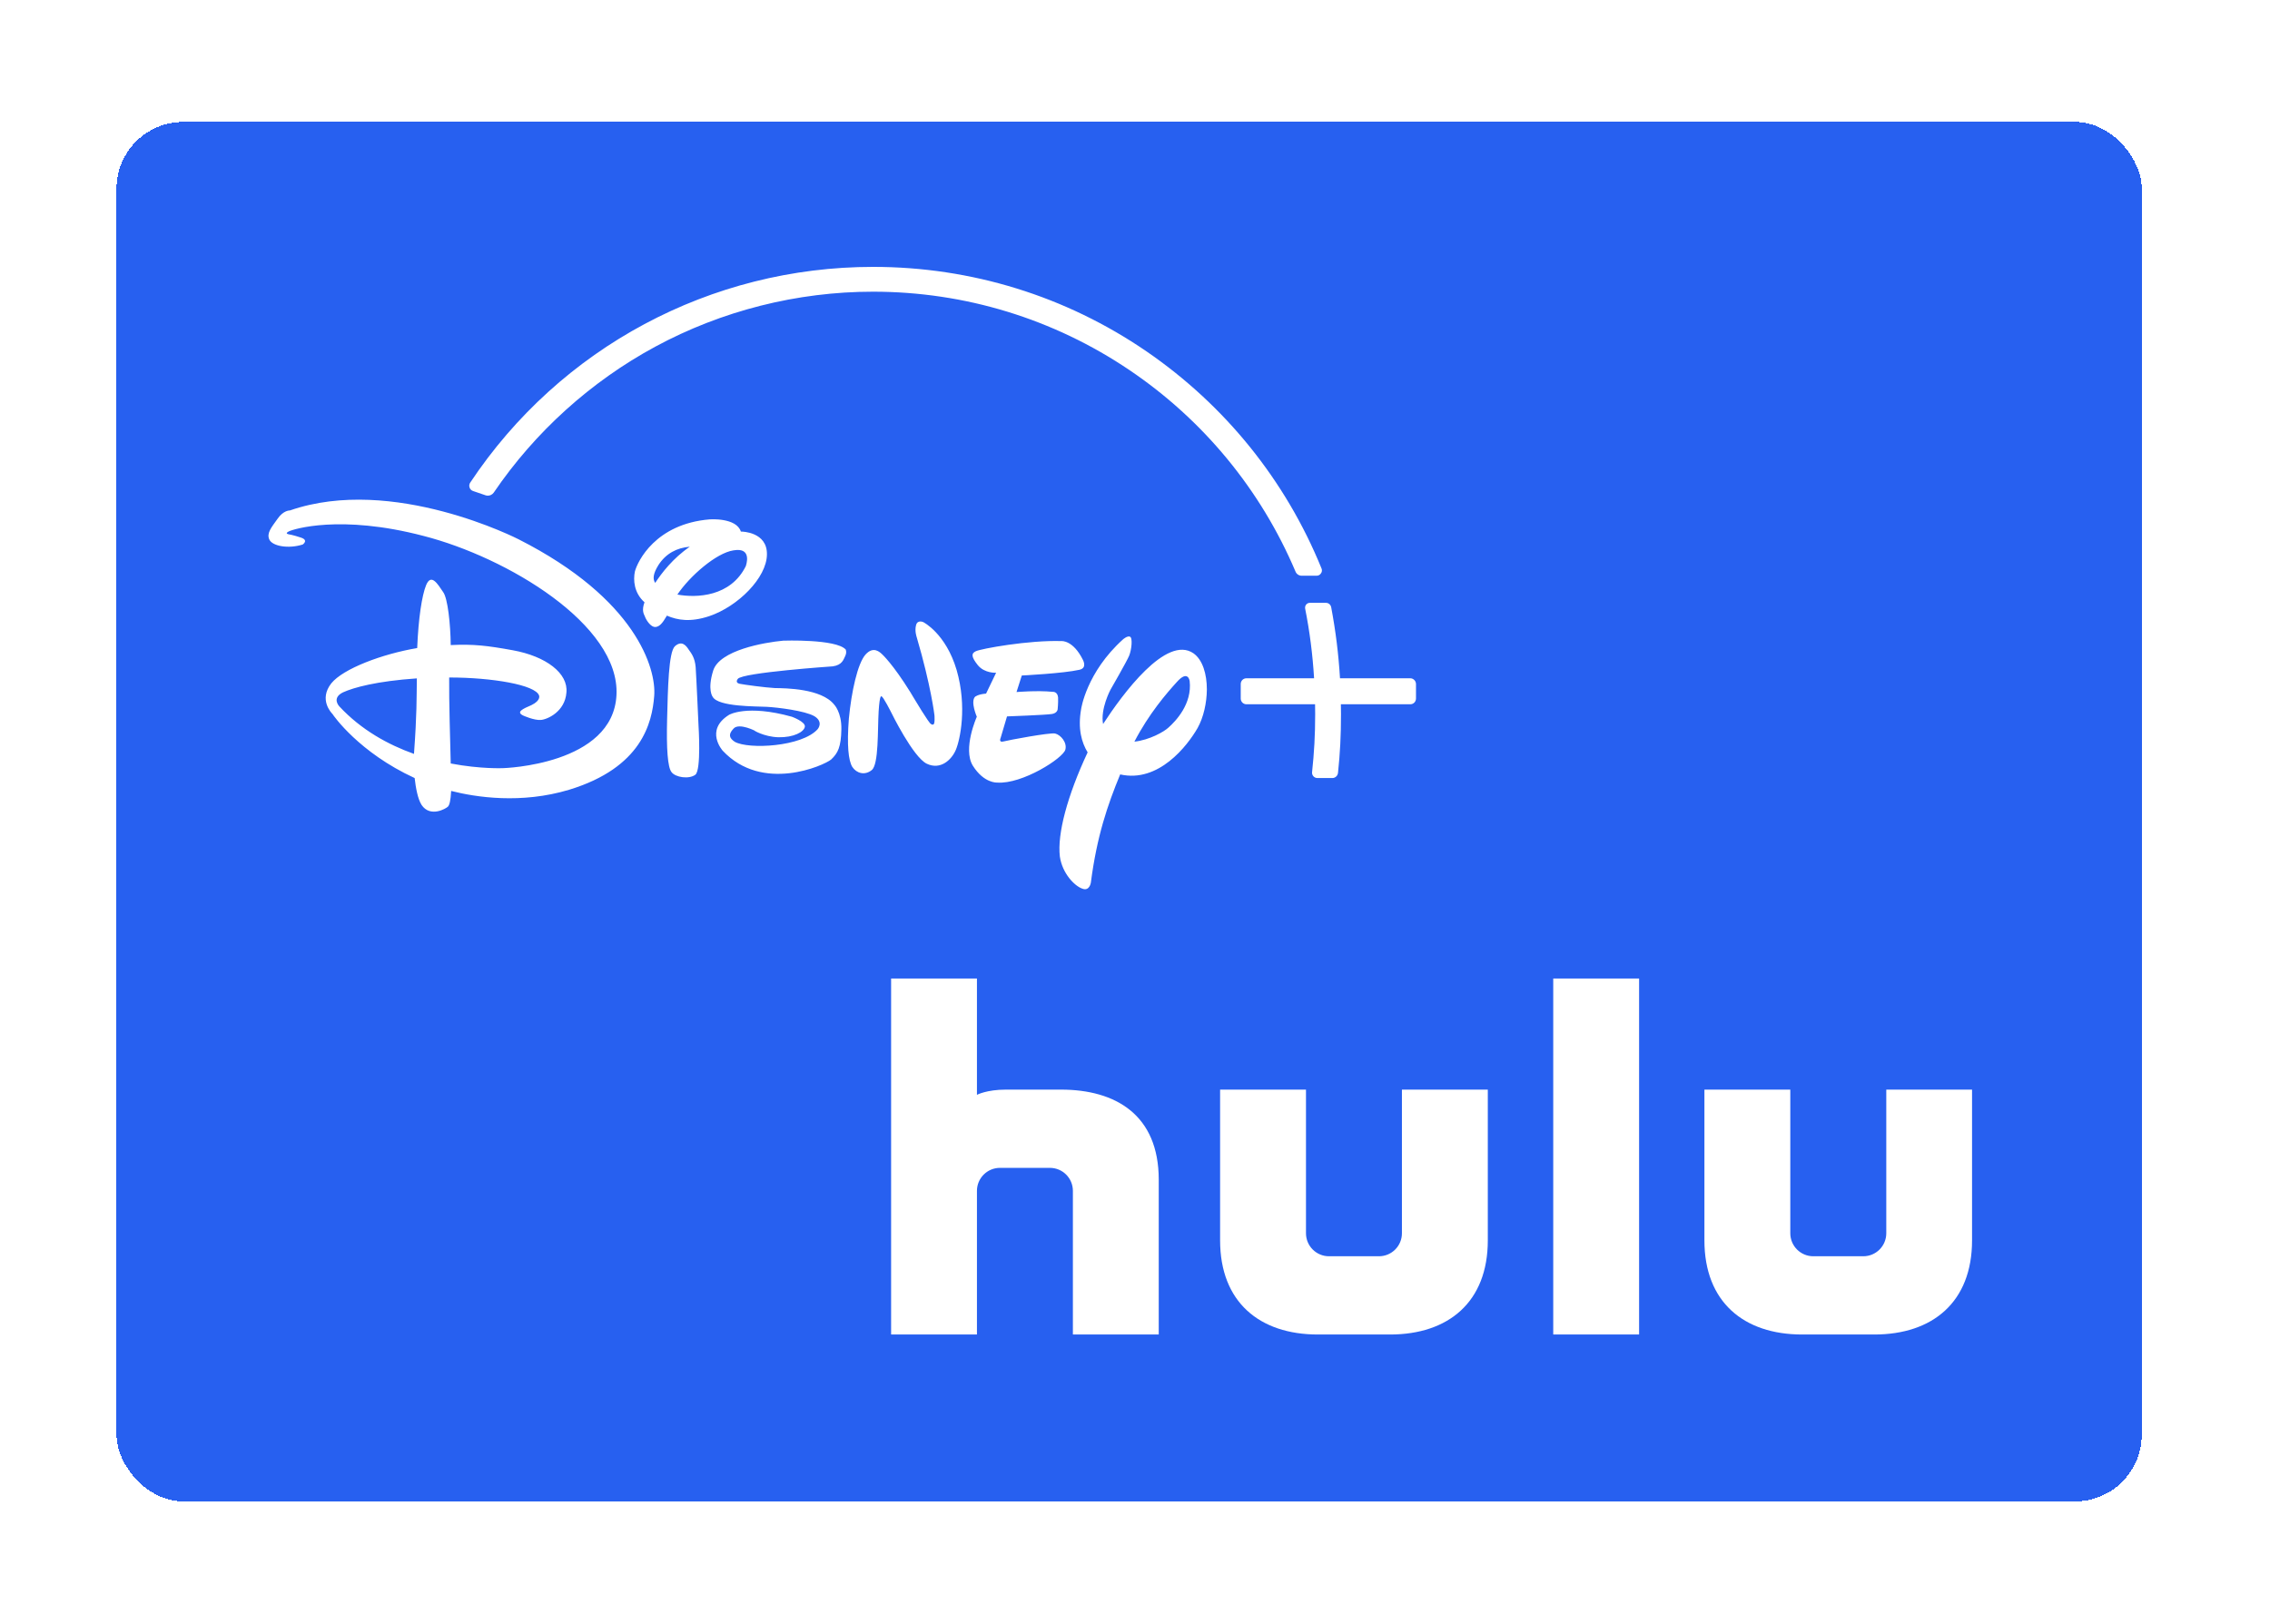 <svg width="102" height="73" viewBox="0 0 102 73" fill="none" xmlns="http://www.w3.org/2000/svg">
<g>
<rect x="5.237" y="5.48" width="91" height="62" rx="3" shape-rendering="crispEdges" fill="#2760F0" filter="url(#filter0_d_7760_58890)"/>
<g clip-path="url(#clip0_7760_58890)">
<path d="M62.994 48.973C62.994 48.973 62.994 55.213 62.994 55.429C62.994 56 62.533 56.463 61.96 56.463H59.718C59.146 56.463 58.683 56 58.683 55.429C58.683 55.213 58.683 48.973 58.683 48.973H54.824V55.75C54.824 58.521 56.596 59.98 59.216 59.98H62.461C65.081 59.98 66.853 58.521 66.853 55.75V48.973H62.994Z" fill="white"/>
<path d="M84.758 48.973C84.758 48.973 84.758 55.213 84.758 55.429C84.758 56 84.297 56.463 83.724 56.463H81.479C80.908 56.463 80.445 56 80.445 55.429C80.445 55.213 80.445 48.973 80.445 48.973H76.586V55.75C76.586 58.521 78.358 59.98 80.978 59.98H84.221C86.84 59.98 88.612 58.521 88.612 55.75V48.973H84.758Z" fill="white"/>
<path d="M47.676 48.973C47.676 48.973 45.665 48.973 45.202 48.973C44.334 48.973 43.898 49.207 43.898 49.207V43.98H40.041V59.98H43.898V53.524C43.898 52.953 44.361 52.49 44.932 52.49H47.176C47.748 52.49 48.209 52.953 48.209 53.524V59.98H52.067V53.023C52.067 50.099 50.118 48.973 47.676 48.973Z" fill="white"/>
<path d="M73.651 43.98H69.793V59.98H73.651V43.98Z" fill="white"/>
</g>
<g clip-path="url(#clip1_7760_58890)">
<path d="M48.505 30.103C47.792 30.267 45.913 30.361 45.913 30.361L45.676 31.104C45.676 31.104 46.612 31.025 47.296 31.094C47.296 31.094 47.519 31.069 47.544 31.347C47.554 31.605 47.524 31.882 47.524 31.882C47.524 31.882 47.509 32.051 47.271 32.09C47.014 32.135 45.249 32.199 45.249 32.199L44.962 33.166C44.962 33.166 44.858 33.389 45.096 33.324C45.319 33.265 47.167 32.918 47.41 32.968C47.668 33.032 47.955 33.374 47.871 33.691C47.772 34.078 45.928 35.257 44.803 35.173C44.803 35.173 44.214 35.212 43.713 34.414C43.247 33.656 43.892 32.214 43.892 32.214C43.892 32.214 43.599 31.54 43.812 31.317C43.812 31.317 43.941 31.203 44.308 31.174L44.759 30.237C44.759 30.237 44.243 30.271 43.936 29.895C43.649 29.533 43.629 29.37 43.847 29.27C44.08 29.157 46.226 28.765 47.703 28.814C47.703 28.814 48.218 28.765 48.659 29.657C48.654 29.657 48.872 30.019 48.505 30.103ZM42.95 33.701C42.762 34.147 42.261 34.623 41.642 34.325C41.027 34.028 40.051 32.031 40.051 32.031C40.051 32.031 39.679 31.288 39.61 31.302C39.61 31.302 39.531 31.159 39.481 31.971C39.431 32.784 39.491 34.365 39.169 34.613C38.861 34.861 38.49 34.761 38.297 34.469C38.123 34.182 38.049 33.498 38.143 32.298C38.257 31.099 38.534 29.821 38.891 29.419C39.248 29.023 39.535 29.31 39.645 29.414C39.645 29.414 40.12 29.845 40.908 31.114L41.047 31.347C41.047 31.347 41.761 32.546 41.835 32.541C41.835 32.541 41.894 32.596 41.944 32.556C42.018 32.536 41.989 32.15 41.989 32.15C41.989 32.15 41.84 30.846 41.191 28.636C41.191 28.636 41.092 28.359 41.161 28.101C41.225 27.838 41.488 27.962 41.488 27.962C41.488 27.962 42.499 28.468 42.985 30.113C43.465 31.773 43.138 33.255 42.95 33.701ZM37.984 29.474C37.9 29.642 37.85 29.885 37.424 29.949C37.424 29.949 33.346 30.227 33.152 30.514C33.152 30.514 33.009 30.683 33.232 30.732C33.455 30.777 34.377 30.901 34.822 30.926C35.298 30.931 36.904 30.945 37.479 31.664C37.479 31.664 37.821 32.006 37.806 32.779C37.791 33.572 37.652 33.85 37.345 34.137C37.023 34.405 34.258 35.644 32.474 33.741C32.474 33.741 31.651 32.824 32.756 32.13C32.756 32.13 33.554 31.649 35.581 32.214C35.581 32.214 36.195 32.437 36.166 32.66C36.131 32.898 35.66 33.151 34.976 33.136C34.312 33.116 33.826 32.799 33.921 32.849C34.01 32.883 33.207 32.462 32.959 32.749C32.711 33.012 32.771 33.176 33.014 33.339C33.633 33.691 36.027 33.567 36.74 32.774C36.74 32.774 37.023 32.452 36.592 32.189C36.161 31.942 34.927 31.793 34.446 31.768C33.985 31.743 32.27 31.773 32.023 31.317C32.023 31.317 31.775 31.01 32.047 30.138C32.335 29.226 34.332 28.874 35.194 28.795C35.194 28.795 37.568 28.71 38.004 29.196C37.999 29.196 38.059 29.31 37.984 29.474ZM31.244 34.821C30.957 35.034 30.348 34.94 30.174 34.702C30.001 34.489 29.941 33.641 29.976 32.313C30.011 30.97 30.04 29.305 30.328 29.043C30.635 28.775 30.823 29.008 30.942 29.191C31.071 29.37 31.225 29.568 31.259 29.989C31.289 30.41 31.388 32.621 31.388 32.621C31.388 32.621 31.517 34.613 31.244 34.821ZM31.864 27.695C31.026 27.972 30.451 27.878 29.966 27.67C29.753 28.041 29.629 28.155 29.465 28.18C29.227 28.205 29.014 27.823 28.975 27.7C28.935 27.605 28.821 27.447 28.96 27.07C28.484 26.644 28.449 26.069 28.529 25.683C28.648 25.236 29.451 23.542 31.894 23.343C31.894 23.343 33.088 23.254 33.291 23.893H33.326C33.326 23.893 34.486 23.898 34.461 24.929C34.446 25.965 33.172 27.253 31.864 27.695ZM29.584 25.4C29.337 25.797 29.327 26.034 29.441 26.198C29.723 25.767 30.238 25.088 30.997 24.572C30.412 24.622 29.921 24.875 29.584 25.4ZM32.959 24.736C32.191 24.85 31.002 25.881 30.437 26.723C31.304 26.882 32.835 26.822 33.514 25.44C33.509 25.44 33.836 24.582 32.959 24.736ZM53.813 32.72C53.352 33.523 52.059 35.198 50.334 34.806C49.764 36.189 49.288 37.581 49.016 39.673C49.016 39.673 48.956 40.079 48.619 39.935C48.287 39.816 47.732 39.261 47.623 38.493C47.504 37.482 47.955 35.772 48.872 33.815C48.605 33.379 48.421 32.754 48.58 31.867C48.58 31.867 48.813 30.222 50.463 28.735C50.463 28.735 50.661 28.562 50.775 28.616C50.904 28.671 50.844 29.206 50.74 29.464C50.636 29.721 49.898 31 49.898 31C49.898 31 49.437 31.862 49.566 32.541C50.433 31.208 52.406 28.517 53.63 29.365C54.041 29.657 54.229 30.296 54.229 30.985C54.224 31.595 54.081 32.239 53.813 32.72ZM53.456 30.608C53.456 30.608 53.387 30.078 52.871 30.663C52.425 31.154 51.623 32.08 50.973 33.334C51.652 33.26 52.306 32.888 52.505 32.7C52.827 32.412 53.575 31.639 53.456 30.608ZM29.396 31.282C29.302 32.482 28.841 34.499 25.575 35.495C23.419 36.144 21.383 35.832 20.272 35.549C20.248 35.99 20.198 36.179 20.129 36.253C20.035 36.347 19.331 36.754 18.944 36.179C18.771 35.906 18.682 35.411 18.632 34.97C16.134 33.82 14.985 32.165 14.94 32.09C14.886 32.036 14.316 31.441 14.886 30.713C15.421 30.053 17.17 29.394 18.746 29.127C18.801 27.779 18.959 26.763 19.148 26.297C19.375 25.757 19.663 26.242 19.911 26.609C20.119 26.882 20.243 28.056 20.253 28.993C21.283 28.943 21.893 29.018 23.043 29.226C24.539 29.498 25.54 30.262 25.451 31.129C25.387 31.981 24.604 32.333 24.306 32.358C23.994 32.383 23.509 32.16 23.509 32.16C23.177 32.001 23.484 31.862 23.885 31.689C24.321 31.476 24.222 31.258 24.222 31.258C24.059 30.782 22.116 30.45 20.183 30.45C20.173 31.515 20.228 33.285 20.253 34.315C21.605 34.573 22.616 34.524 22.616 34.524C22.616 34.524 27.552 34.385 27.701 31.233C27.855 28.076 22.78 25.048 19.029 24.087C15.282 23.105 13.161 23.789 12.978 23.884C12.779 23.983 12.963 24.012 12.963 24.012C12.963 24.012 13.166 24.042 13.518 24.161C13.889 24.28 13.602 24.473 13.602 24.473C12.963 24.677 12.244 24.548 12.105 24.255C11.967 23.963 12.2 23.7 12.467 23.324C12.735 22.927 13.027 22.942 13.027 22.942C17.661 21.336 23.305 24.24 23.305 24.24C28.593 26.921 29.495 30.063 29.396 31.282ZM15.411 31.119C14.886 31.377 15.247 31.748 15.247 31.748C16.233 32.809 17.448 33.473 18.602 33.884C18.736 32.056 18.716 31.411 18.731 30.49C16.927 30.613 15.887 30.901 15.411 31.119Z" fill="white"/>
<path d="M63.626 30.742V31.396C63.626 31.54 63.512 31.654 63.368 31.654H60.251C60.251 31.818 60.256 31.961 60.256 32.095C60.256 33.062 60.216 33.849 60.122 34.736C60.107 34.87 59.998 34.969 59.869 34.969H59.195C59.126 34.969 59.061 34.94 59.017 34.89C58.972 34.841 58.947 34.771 58.957 34.702C59.051 33.82 59.096 33.042 59.096 32.095C59.096 31.956 59.096 31.813 59.091 31.654H56.009C55.865 31.654 55.751 31.54 55.751 31.396V30.742C55.751 30.598 55.865 30.485 56.009 30.485H59.047C58.982 29.419 58.853 28.393 58.645 27.352C58.635 27.288 58.65 27.224 58.69 27.174C58.729 27.125 58.789 27.095 58.853 27.095H59.582C59.696 27.095 59.79 27.174 59.815 27.288C60.018 28.363 60.147 29.409 60.211 30.485H63.368C63.507 30.485 63.626 30.603 63.626 30.742Z" fill="white"/>
<path d="M59.383 25.554C57.773 21.594 55.052 18.22 51.514 15.791C47.891 13.308 43.644 11.995 39.233 11.995C31.938 11.995 25.169 15.618 21.13 21.689C21.085 21.753 21.075 21.837 21.1 21.912C21.125 21.991 21.184 22.045 21.259 22.07L21.824 22.263C21.858 22.273 21.893 22.278 21.923 22.278C22.027 22.278 22.126 22.224 22.186 22.14C24.039 19.414 26.547 17.149 29.441 15.583C32.429 13.967 35.814 13.11 39.228 13.11C43.356 13.11 47.336 14.329 50.745 16.629C54.071 18.874 56.653 22.011 58.214 25.693C58.258 25.802 58.367 25.876 58.486 25.876H59.16C59.24 25.876 59.314 25.837 59.354 25.772C59.403 25.708 59.413 25.628 59.383 25.554ZM21.923 22.11H21.933C21.933 22.11 21.928 22.11 21.923 22.11ZM58.348 25.787C58.362 25.797 58.377 25.807 58.392 25.812C58.377 25.802 58.362 25.797 58.348 25.787Z" fill="white"/>
</g>
</g>
<defs>
<filter id="filter0_d_7760_58890" x="0.237" y="0.48" width="101" height="72" filterUnits="userSpaceOnUse" color-interpolation-filters="sRGB">
<feFlood flood-opacity="0" result="BackgroundImageFix"/>
<feColorMatrix in="SourceAlpha" type="matrix" values="0 0 0 0 0 0 0 0 0 0 0 0 0 0 0 0 0 0 127 0" result="hardAlpha"/>
<feOffset/>
<feGaussianBlur stdDeviation="2"/>
<feComposite in2="hardAlpha" operator="out"/>
<feColorMatrix type="matrix" values="0 0 0 0 1 0 0 0 0 1 0 0 0 0 1 0 0 0 1 0"/>
<feBlend mode="normal" in2="BackgroundImageFix" result="effect1_dropShadow_7760_58890"/>
<feBlend mode="normal" in="SourceGraphic" in2="effect1_dropShadow_7760_58890" result="shape"/>
</filter>
<clipPath id="clip0_7760_58890">
<rect width="48.573" height="16" fill="white" transform="translate(40.041 43.98)"/>
</clipPath>
<clipPath id="clip1_7760_58890">
<rect width="51.589" height="28" fill="white" transform="translate(12.041 11.98)"/>
</clipPath>
</defs>
</svg>
